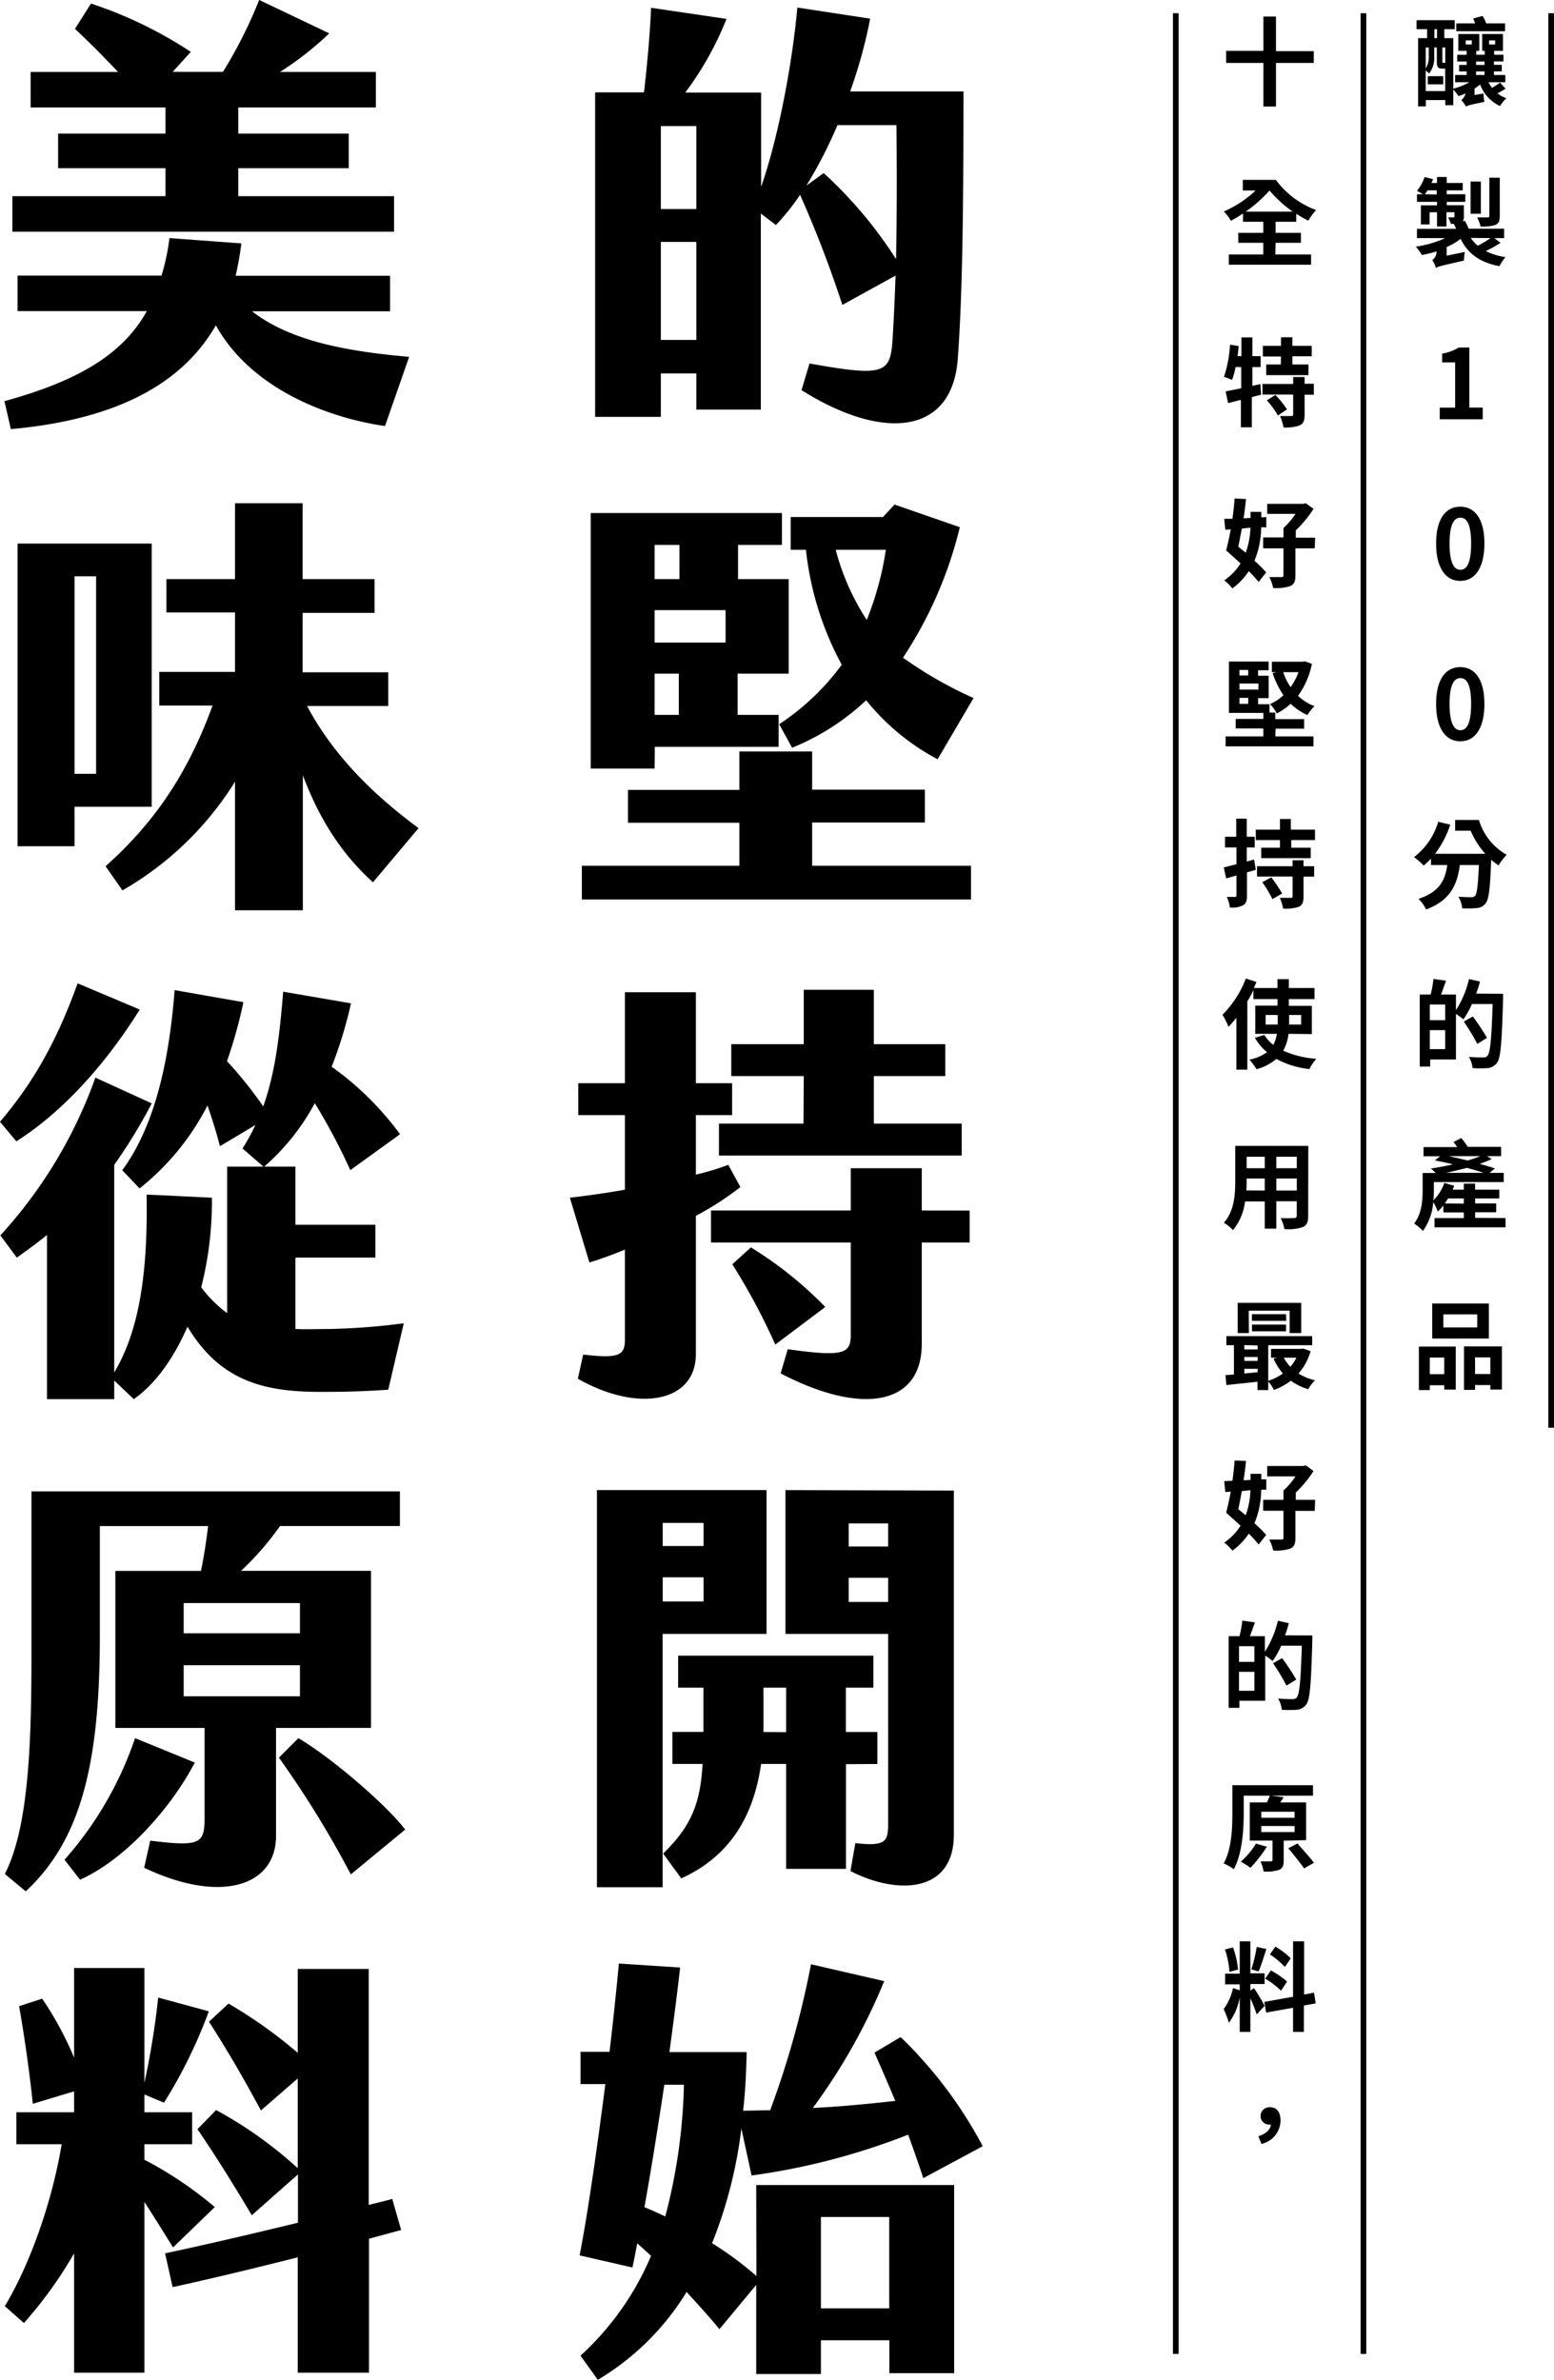 <svg xmlns="http://www.w3.org/2000/svg" width="257.28" height="394.01" viewBox="0 0 257.28 394.01">
  <g id="圖層_2" data-name="圖層 2">
    <g id="圖層_1-2" data-name="圖層 1">
      <g>
        <path d="M70.83,59.66l-4,11.46c-10.14-1.47-22.41-6.54-28-16.68-6,10.43-17.7,15.72-33.94,17.19L3.82,67c12.56-3.45,19.69-7.93,23.58-14.91H6V46.21H29.83A36.87,36.87,0,0,0,31.15,40l11.9.88a53.08,53.08,0,0,1-.95,5.36H67.67v5.88H44.82C51.21,57.08,60.61,58.77,70.83,59.66Zm-2.5-20.72H5.14V33.06H30.49V28.43H12.71V22.7H30.49V18.37H8.16V12.49H22.63c-2.57-2.72-5.29-5.44-7.13-7.13l2.65-4.19a69.21,69.21,0,0,1,16.53,8l-3,3.31H40a75.29,75.29,0,0,0,6-11.91L57.6,6.1a51.88,51.88,0,0,1-8.15,6.39H65.32v5.88H42.54V22.7H60.83v5.73H42.54v4.63H68.33Z" transform="translate(-3.09 -0.58)"/>
        <path d="M28.21,134.15H15.43v6.54H6V90.58H28.21ZM19,96H15.43v32.7H19Zm53.41,41.66-7.57,9c-4.41-4-8.45-9.33-11.61-17.71v22.34H42V130A53,53,0,0,1,23.36,148l-2.79-4c8.16-7.27,13.67-15.5,17.71-26.6H29.46v-5.58H42v-9.84H30.64V96.46H42V83.9H53.19V96.46H65.1v5.59H53.19v9.84H67.37v5.58H53.93C58.85,126.73,66.42,133.27,72.37,137.68Z" transform="translate(-3.09 -0.58)"/>
        <path d="M5.8,189.55l-2.71-3.24c5.43-6.39,9.33-13.15,12.85-22.92l10.29,4.34C20.72,176.54,13.67,184.55,5.8,189.55Zm64.14,30.12-2.57,11c-4.18.29-7.27.36-11.24.36-9,0-16.53-1.61-22-10.8-2.27,5.22-5.29,9.48-8.89,12L22,229.15v3.08H10.87V205.05c-1.61,1.32-3.23,2.5-5,3.75l-2.72-3.68A76.78,76.78,0,0,0,18.88,179l9.33,4.26A85.49,85.49,0,0,1,22,193.44v34.38c4.12-6.9,5.59-16.38,5.36-29.46l10.81.52a57.43,57.43,0,0,1-1.77,14.84A21.12,21.12,0,0,0,40.7,218V193.73h6l-3.46-3a34.11,34.11,0,0,0,2.14-3.89l-5.88,3.52c-.59-2.35-1.32-4.62-2.06-6.75a41.83,41.83,0,0,1-11.24,13.73l-2.87-3c4.56-6.24,7.57-15.57,8.67-29.83l11.39,2a80.52,80.52,0,0,1-2.72,9.77,65.65,65.65,0,0,1,6,7.49c1.76-4.92,2.64-10.58,3.3-19L61.2,166.7A71,71,0,0,1,58,177.2a49.86,49.86,0,0,1,11.32,11.17l-8.23,5.95a102.56,102.56,0,0,0-5.88-11.09,37.42,37.42,0,0,1-8.37,10.5H52v9.63H65.24v5.44H52v11.82c1.69.08,3.52,0,5.58,0A110.26,110.26,0,0,0,69.94,219.67Z" transform="translate(-3.09 -0.58)"/>
        <path d="M48.79,286.67v17.86c0,8.37-9.19,11.31-21.83,5.29l1-4.49c8.15,1,9,.59,9-3.74V286.67H22.19v-26H36.37c.51-2.57.88-4.92,1.17-7.42H19.62v18.22c0,21.16-3.16,33.8-12.27,42.25l-3.46-2.87c4.12-8,4.41-23,4.41-36.95V247.51h61v5.73H49.45A48.58,48.58,0,0,1,43,260.66H64.51v26ZM35.34,292.4c-3.82,7.35-11.39,16-19,19.4l-2.57-3.31a58.66,58.66,0,0,0,11.68-20.13ZM33.5,271H52.75v-5H33.5Zm0,10.43H52.75v-5.14H33.5ZM70.17,303.5l-9,7.42a166,166,0,0,0-11.9-19.33l3.23-3.23C58.41,291.89,67.3,299.68,70.17,303.5Z" transform="translate(-3.09 -0.58)"/>
        <path d="M27,365.14v28.28H15.36V373.66A69.62,69.62,0,0,1,7.05,385.2l-3.16-2.8c4-6.61,7.79-17,9.41-26.81H5.8V350.3h9.56v-3.46L8.52,348.9c-.51-5.07-1.47-11.75-2.27-16.16l3.82-1.25a55.62,55.62,0,0,1,5.29,9.77V326.42H27v19a132.37,132.37,0,0,0,2.28-14.11l8.38,2.28a81.14,81.14,0,0,1-7.42,15.13L27,347.36v2.94H34.9v5.29H27v2.57A63.27,63.27,0,0,1,38.65,366l-6.91,6.68C30.34,370.43,28.65,367.71,27,365.14Zm37.18,6.1v22.18H52.38v-19.1c-7,1.77-14.25,3.53-20.71,4.93l-1.25-5.59c6.9-1.47,14.76-3.31,22-5.07v-8l-7.64,6.76c-3.16-5.29-6.09-10-9-14.25l3.09-3.16a68.18,68.18,0,0,1,13.51,9.62V344.71L46.29,350c-2.94-5.43-5.44-9.77-8.6-14.69l3.23-3a76.93,76.93,0,0,1,11.46,8.15V326.57H64.14v39.08c1.4-.36,2.72-.66,3.89-1l1.47,5.15Z" transform="translate(-3.09 -0.58)"/>
      </g>
      <g>
        <path d="M162.6,15.72c0,18.81-.14,33.5-.95,44.38-1,12.71-12.71,13.37-25.86,5.07l1.32-4.41c12.27,2.2,13.37,1.69,13.74-3.82.22-3.31.37-6.91.51-10.73l-8.81,4.85a188.87,188.87,0,0,0-7-18.22,38.34,38.34,0,0,1-4,5l-2.5-1.91V68.4H118.38v-6H112.5v7.2H101.62V15.87h8.09c.51-4.48,1-9.63,1.17-14l12.49,1.84a52.89,52.89,0,0,1-6.83,12.2H129.1V31.52c3-8.6,5.22-21,6-29.69l12.05,1.84a80.31,80.31,0,0,1-3.31,12.05Zm-44.22,5.73H112.5V35.19h5.88Zm0,35.41V40.63H112.5V56.86Zm33.06-13.37c.14-6.9.14-14.4.07-22.19h-9.77a75.29,75.29,0,0,1-5.14,10l2.86-2.06A70.47,70.47,0,0,1,151.44,43.49Z" transform="translate(-3.09 -0.58)"/>
        <path d="M137.55,143.92h26.3v5.59H99.42v-5.59H125.5V136.8H107.06v-5.44H125.5V125h12.05v6.32h18.66v5.44H137.55Zm-26.08-16.09H100.89V85.52h31.66V90.8h-7.27v5.66h8.38v15.65h-8.45v6.83H132v5.29h-20.5Zm0-31.37h4.11V90.8h-4.11Zm0,10.51h11.75V101.6H111.47Zm0,5.14v6.83h4v-6.83Zm25.05-20.5H134V86.18h15.28l1.91-2.06L162,87.87a68.17,68.17,0,0,1-9.41,21.6,67.08,67.08,0,0,0,11.68,6.68l-5.95,10.14a38,38,0,0,1-11.83-9.77,39.3,39.3,0,0,1-12.26,7.86l-2.14-3.89a40.44,40.44,0,0,0,10.36-9.85A51.48,51.48,0,0,1,136.52,91.61Zm4.93,0a39.41,39.41,0,0,0,5.14,11.61,51.17,51.17,0,0,0,3.16-11.61Z" transform="translate(-3.09 -0.58)"/>
        <path d="M118.3,201.89v22.85c0,8.16-9.77,9.7-19.54,4.11l.88-4c5.73.67,6.91.22,6.91-2.42V207.47c-2.13.89-4.19,1.62-5.88,2.14l-3.23-10.73c2.64-.3,5.8-.74,9.11-1.32V185.21H98.83v-5.29h7.72V164.86H118.3v15.06h6v5.29h-6v9.85a44,44,0,0,0,5.37-1.62l2,3.68A51.16,51.16,0,0,1,118.3,201.89Zm45.33-.88v5.29H155.7v16.75c0,10.29-10,11.9-23.37,4.92l1.18-4c9,1.25,10.43.81,10.43-2.28V206.3H120.8V201h23.14v-7H155.7v7Zm-27.47-22.26h-12v-5.29h12v-9h11.6v9h11.83v5.29H147.76v7.86h14.55v5.29H122.12v-5.29h14Zm3.59,38.2-8.3,6.25a106.32,106.32,0,0,0-7.12-13.3l3.08-2.79A63.32,63.32,0,0,1,139.75,217Z" transform="translate(-3.09 -0.58)"/>
        <path d="M130,271.1H112.79v41.95H101.92V247.29H130Zm-10.43-18.37h-6.76v3.82h6.76Zm0,9h-6.76v4h6.76Zm23.58,30.94V310h-9.91V292.63H129.1c-1.25,8.81-5.29,15.35-13.22,18.95l-3-4.11c4.77-4.63,6.17-8.45,6.53-14.84h-5v-5.3h5.14V280h-4.19V274.7h32.33V280h-4.56v7.34h5.22v5.3Zm-9.91-5.3V280h-3.75v7.34Zm27.77-40v57c0,9.62-9.33,10-17.12,6l.81-4.63c5.07.59,5.43-.29,5.43-3.23V271.1h-17V247.29Zm-10.88,5.44h-6.53v3.82h6.53Zm0,9h-6.53v4h6.53Z" transform="translate(-3.09 -0.58)"/>
        <path d="M128.29,362.35h32.77V393.5H150.33v-5.44H139v5.58H128.29V378.88l-6.09,7.34c-1.55-1.91-3.46-4-5.44-6.17a42.83,42.83,0,0,1-14.7,14.55l-2.86-4a47.21,47.21,0,0,0,11.68-16.53L108.6,372c-.29,1.4-.51,2.72-.81,4l-8.74-2c1.4-7.2,2.94-18.07,4.26-28.36H99.2V340.3H104c.67-5.58,1.18-10.72,1.55-14.62l10.14.66c-.37,3.31-1,8.31-1.77,14h12.79c-.08,3.31-.22,6.54-.59,9.7,1.47,0,3-.07,4.48-.07a152,152,0,0,0,6.76-24.17l12.12,2.79a97.74,97.74,0,0,1-11.82,21c4.55-.22,9.11-.66,13.66-1.17-1.18-2.8-2.35-5.51-3.45-8l4.33-2.57a71.93,71.93,0,0,1,13.59,18.07l-9.84,5.29c-.81-2.5-1.69-4.92-2.5-7.2a112,112,0,0,1-25.93,6.76l-1.69-7.79a75,75,0,0,1-4.85,19,56,56,0,0,1,7.34,5.43Zm-15.06,5.21a92.77,92.77,0,0,0,3.09-21.82h-3.24c-1,6.61-2.12,13.74-3.3,20.28C110.88,366.46,112.06,367,113.23,367.56ZM139,382.77h11.31V367.64H139Z" transform="translate(-3.09 -0.58)"/>
      </g>
      <g>
        <path d="M220.6,11h-6.26v7.22h-2.08V11h-6.17v-2h6.17V3.32h2.08V9.05h6.26Z" transform="translate(-3.09 -0.58)"/>
        <path d="M214.23,42.71h5.92v1.7H206.53v-1.7h5.71V40.78H208.1V39.13h4.14V37.3h-3.36V35.93a22.34,22.34,0,0,1-2,1.2,7.93,7.93,0,0,0-1.17-1.54,18.06,18.06,0,0,0,5.26-3.47h-2.12V30.36h5.47a14.58,14.58,0,0,0,6.66,5,9.5,9.5,0,0,0-1.28,1.75,16.24,16.24,0,0,1-2-1.14V37.3h-3.42v1.83h4.19v1.65h-4.19Zm2.88-7.09a20.67,20.67,0,0,1-3.84-3.5,22.32,22.32,0,0,1-3.94,3.5Z" transform="translate(-3.09 -0.58)"/>
        <path d="M211.87,65.93l-1.53.4v5h-1.81V66.78l-2.11.54L206,65.38c.71-.13,1.62-.32,2.58-.51V61.35h-.93a12.93,12.93,0,0,1-.58,2.13,14.27,14.27,0,0,0-1.34-.51,20.28,20.28,0,0,0,1-5.32l1.44.23c-.05.56-.11,1.1-.19,1.66h.64v-3.1h1.81v3.1h1.37v1.81h-1.37v3.12l1.33-.3Zm8.74,0h-1.53v3.34c0,.94-.18,1.44-.82,1.74a6.7,6.7,0,0,1-2.67.34,8.38,8.38,0,0,0-.58-1.89c.75,0,1.62,0,1.87,0s.31-.06.31-.27V65.9H212.1V64.15h5.09V63h1.89v1.12h1.53Zm-5.44-6.33h-3V57.84h3V56.42h1.89v1.42h3.2v1.73h-3.2v1.36h2.66v1.76h-7V60.93h2.42Zm-.93,6.37a14.5,14.5,0,0,1,1.92,2.4l-1.5,1a14.34,14.34,0,0,0-1.83-2.51Z" transform="translate(-3.09 -0.58)"/>
        <path d="M211.89,87.88a14.8,14.8,0,0,1-1.11,5.54,23.55,23.55,0,0,1,1.94,1.93l-1.25,1.59a19.78,19.78,0,0,0-1.63-1.8A10.92,10.92,0,0,1,207.12,98a7.1,7.1,0,0,0-1.35-1.33,9.66,9.66,0,0,0,2.71-2.8c-.82-.75-1.67-1.52-2.39-2.16.26-1,.53-2.18.76-3.49l-.9.07-.18-1.81,1.36,0c.16-1.15.29-2.31.36-3.36l1.89.08c-.1,1-.23,2.09-.4,3.2l1.15-.07v-1h1.78v.91l.83-.05v1.71Zm-3.2.21c-.19,1-.39,2.09-.59,3l1.23,1a13.31,13.31,0,0,0,.78-4.14Zm12.07,3.28h-3.2v4.49c0,1-.21,1.46-.89,1.77a7.35,7.35,0,0,1-2.8.3,6.53,6.53,0,0,0-.64-1.81c.8,0,1.73,0,2,0s.35-.07.35-.31V91.37h-3.36V89.56h3.36V88a12.56,12.56,0,0,0,2-2.34h-4.69V84h5.94l.45-.1,1.28.93a19.68,19.68,0,0,1-2.94,3.57v1.2h3.2Z" transform="translate(-3.09 -0.58)"/>
        <path d="M214.23,122.5h6.32v1.65H206V122.5h6.25v-1.31h-4.58v-1.58h4.58v-1h-5.7v-8.5h6.58v1.44h-1.75v.91h1.75v3.71h-1.75v1h1.89v1.39h.95v1.09H219v1.58h-4.72Zm-5.94-11v.91h1.45v-.91Zm3.15,2.25h-3.15v1h3.15Zm-3.15,3.37h1.45v-1h-1.45Zm12-6.63a13.54,13.54,0,0,1-2.3,5.3,8.32,8.32,0,0,0,2.73,1.71,6.64,6.64,0,0,0-1.17,1.47,9.33,9.33,0,0,1-2.77-1.87,10.39,10.39,0,0,1-2.3,1.6,6.88,6.88,0,0,0-1.12-1.54,7.94,7.94,0,0,0,2.22-1.47,14.59,14.59,0,0,1-1.79-3.65l.64-.17h-.77v-1.73h5.13l.32-.07Zm-4.75,1.38a9.26,9.26,0,0,0,1.23,2.48,11,11,0,0,0,1.3-2.48Z" transform="translate(-3.09 -0.58)"/>
        <path d="M211,144.6c-.48.14-1,.29-1.46.41v3.81c0,.88-.14,1.35-.64,1.64a3.88,3.88,0,0,1-2.19.37,6,6,0,0,0-.5-1.75c.6,0,1.14,0,1.33,0s.26-.06.26-.27v-3.28l-1.7.49-.41-1.82,2.11-.53v-2.78H205.9v-1.77h1.86v-3h1.74v3h1.32v1.77H209.5v2.33l1.22-.33Zm9.8-6.66v1.73h-3.93v1.26h3.22v1.73h-8.19v-1.73H215v-1.26h-4v-1.73h4v-1.76h1.8v1.76ZM218.9,144h1.76v1.73H218.9v3.29c0,.95-.18,1.41-.8,1.7a6.7,6.7,0,0,1-2.58.29,8.28,8.28,0,0,0-.54-1.78c.72,0,1.55,0,1.81,0s.3,0,.3-.27v-3.25H211.2V144h5.89V143h1.81Zm-5.33,1.84a25.41,25.41,0,0,1,1.79,2.67l-1.6.93a23.25,23.25,0,0,0-1.68-2.8Z" transform="translate(-3.09 -0.58)"/>
        <path d="M216.42,171.75a7.66,7.66,0,0,1-.88,2.79,16.07,16.07,0,0,0,5.47,1.34,7.86,7.86,0,0,0-1.13,1.7,14.67,14.67,0,0,1-5.48-1.68,8.35,8.35,0,0,1-3.28,1.71,10.53,10.53,0,0,0-1.18-1.59,7.24,7.24,0,0,0,2.91-1.23,9.14,9.14,0,0,1-2-2.38l1.55-.48a6.85,6.85,0,0,0,1.49,1.65,5.11,5.11,0,0,0,.59-1.83h-3.57v-4.67h3.69V166h-4v-1.48c-.29.61-.61,1.24-1,1.84v11.32h-1.81v-8.59a19.81,19.81,0,0,1-1.31,1.5,13,13,0,0,0-1-2,17,17,0,0,0,3.87-6l1.76.57c-.14.34-.29.68-.43,1h3.91v-1.46h1.88v1.46h4.25V166h-4.25v1.12h3.81v4.67Zm-1.79-1.54v-1.58h-2v1.58Zm1.88-1.58v1.58h2v-1.58Z" transform="translate(-3.09 -0.58)"/>
        <path d="M219.67,201.91c0,1-.23,1.54-.87,1.83a7.36,7.36,0,0,1-3.07.33,7,7,0,0,0-.61-1.82c.9.05,2,0,2.24,0s.42-.1.42-.38v-2.4H214.4V204h-1.92V199.5h-3.26a9.21,9.21,0,0,1-2,4.75,7,7,0,0,0-1.51-1.23c1.75-1.92,1.89-4.77,1.89-7v-5.72h12.09Zm-7.19-4.21v-2h-3V196c0,.51,0,1.09-.05,1.68Zm-3-5.6V194h3V192.1Zm8.31,0H214.4V194h3.38Zm0,5.6v-2H214.4v2Z" transform="translate(-3.09 -0.58)"/>
        <path d="M220.07,224.29a9.7,9.7,0,0,1-2,3.7,8.76,8.76,0,0,0,2.74,1.12,6.36,6.36,0,0,0-1.12,1.47,8.93,8.93,0,0,1-2.89-1.4,10.41,10.41,0,0,1-2.8,1.53,7.06,7.06,0,0,0-.94-1.41v1.43h-1.78v-1.38c-1.85.21-3.71.39-5.15.55l-.15-1.64,1.4-.11V223.3h-1.25v-1.5h14.21v1.5h-7.28v5.89a8.08,8.08,0,0,0,2.42-1.21,9.87,9.87,0,0,1-1.54-2.45l.58-.16h-1v-1.46h5l.3-.06Zm-10.21-3H208v-5h10.52v5h-1.92v-3.7h-6.77Zm-.76,2V224h2.21v-.66Zm0,2.61h2.21v-.64H209.1Zm0,2.08c.71-.06,1.48-.13,2.21-.21v-.56H209.1Zm6.94-8.71h-5.69v-1.1H216ZM210.37,221v-1.11H216V221Zm5.26,4.37a6.61,6.61,0,0,0,1.09,1.5,5.85,5.85,0,0,0,1-1.5Z" transform="translate(-3.09 -0.58)"/>
        <path d="M211.89,247.24a14.8,14.8,0,0,1-1.11,5.54,23.55,23.55,0,0,1,1.94,1.93l-1.25,1.59a19.78,19.78,0,0,0-1.63-1.8,10.92,10.92,0,0,1-2.72,2.82,7.1,7.1,0,0,0-1.35-1.33,9.66,9.66,0,0,0,2.71-2.8c-.82-.75-1.67-1.52-2.39-2.16.26-1,.53-2.18.76-3.49l-.9.07-.18-1.81,1.36-.05c.16-1.15.29-2.31.36-3.36l1.89.08c-.1,1-.23,2.09-.4,3.2l1.15-.07v-1h1.78v.91l.83,0v1.71Zm-3.2.21c-.19,1.05-.39,2.09-.59,3l1.23,1a13.31,13.31,0,0,0,.78-4.14Zm12.07,3.28h-3.2v4.49c0,1-.21,1.46-.89,1.77a7.35,7.35,0,0,1-2.8.3,6.53,6.53,0,0,0-.64-1.81c.8,0,1.73,0,2,0s.35-.07.35-.31v-4.46h-3.36v-1.81h3.36v-1.54a12.56,12.56,0,0,0,2-2.34h-4.69v-1.72h5.94l.45-.1,1.28.93a19.68,19.68,0,0,1-2.94,3.57v1.2h3.2Z" transform="translate(-3.09 -0.58)"/>
        <path d="M220.36,271.36s0,.64,0,.87c-.21,7.15-.38,9.7-1,10.55a2.18,2.18,0,0,1-1.54.88,18.25,18.25,0,0,1-2.51,0,4.55,4.55,0,0,0-.62-1.86c1,.1,2,.1,2.38.1a.89.89,0,0,0,.71-.27c.46-.52.67-2.92.84-8.57h-3.42a13.89,13.89,0,0,1-1.41,2.53,11.37,11.37,0,0,0-1.23-.89v7.47h-4.28v1.17H206.5V271.48h1.8a17.82,17.82,0,0,0,.47-2.58l2.08.29c-.27.8-.56,1.6-.83,2.29h2.48v2.59a16.72,16.72,0,0,0,2.16-5.15l1.81.41a18.31,18.31,0,0,1-.63,2Zm-9.59,1.78h-2.55v2.59h2.55Zm0,7.38v-3.14h-2.55v3.14Zm5.31-.86a35.38,35.38,0,0,0-2.22-3.7l1.49-.85a38.57,38.57,0,0,1,2.35,3.55Z" transform="translate(-3.09 -0.58)"/>
        <path d="M209,300.79c0,2.67-.23,6.69-1.64,9.27a7.45,7.45,0,0,0-1.68-.95c1.33-2.38,1.44-5.86,1.44-8.32v-4.63h13.35v1.73H209Zm3.84,5.55a23,23,0,0,1-2.72,3.48,15.11,15.11,0,0,0-1.6-1,13,13,0,0,0,2.51-3Zm2.78-1v3.25c0,.86-.16,1.32-.77,1.58a6.68,6.68,0,0,1-2.56.27,6.4,6.4,0,0,0-.52-1.68c.7,0,1.48,0,1.69,0s.31-.05.31-.24v-3.2H210V299h2.84a9.22,9.22,0,0,0,.49-1.13l2.29.27c-.19.29-.38.59-.58.86h4.29v6.25Zm-3.71-3.8h5.51v-1h-5.51Zm0,2.37h5.51v-1h-5.51Zm6,1.89c.84,1,2.09,2.34,2.72,3.2l-1.64.93c-.56-.85-1.74-2.29-2.61-3.34Z" transform="translate(-3.09 -0.58)"/>
        <path d="M210.7,329.75c.32.43,1.53,2.43,1.76,2.93l-1.31,1.42a26.91,26.91,0,0,0-1.05-2.67V337h-1.76v-5.72a10,10,0,0,1-1.8,4.21,14.88,14.88,0,0,0-.86-2.27,9,9,0,0,0,1.55-3.49l1.11.39v-1h-2.42v-1.77h2.42V322h1.76v5.3h2.36v1.77H210.1v1.09Zm-4.06-2.7a14.87,14.87,0,0,0-.74-3.7l1.33-.34a14.62,14.62,0,0,1,.83,3.67Zm6.11-3.78c-.41,1.28-.88,2.78-1.28,3.71l-1.21-.33a24.34,24.34,0,0,0,.89-3.72Zm6.21,9.36V337h-1.79v-4l-4.46.8-.29-1.77,4.75-.85V322H219v8.81l1.64-.31.28,1.78Zm-5.47-5.81a14.32,14.32,0,0,1,2.69,1.84l-1,1.52a13.64,13.64,0,0,0-2.63-2Zm2.32-.58a13.45,13.45,0,0,0-2.48-2.08l.91-1.28a12.32,12.32,0,0,1,2.55,1.94Z" transform="translate(-3.09 -0.58)"/>
        <path d="M211.42,354.28c1.25-.4,2-1.09,2.07-1.94a.5.5,0,0,1-.18,0,1.42,1.42,0,0,1-1.52-1.43,1.46,1.46,0,0,1,1.57-1.44c1.14,0,1.73.85,1.73,2.2a4,4,0,0,1-3.15,3.87Z" transform="translate(-3.09 -0.58)"/>
      </g>
      <g>
        <path d="M252.35,15.26c-.41.27-.89.54-1.34.78a5,5,0,0,0,1.49.8,5.7,5.7,0,0,0-1.06,1.3,6.38,6.38,0,0,1-3.3-3.57,8.39,8.39,0,0,1-.92.67v1.07l1.47-.25a9.49,9.49,0,0,0,.16,1.39c-2.31.46-2.77.59-3.06.78a4.47,4.47,0,0,0-.77-1.07,2.06,2.06,0,0,0,.72-1.12,8.14,8.14,0,0,1-1.18.45,7.46,7.46,0,0,0-.86-1.07V18h-1.33v-.85h-3.22V18.2h-1.28V6.9h1.49V5.41h-1.75V3.92h6.33V5.41h-1.73V6.9h1.49v8.37a13.06,13.06,0,0,0,2.67-1.07H244V13h1.91v-.59h-1.25V11.33h1.25v-.57h-1.56V9.65h1.56V9h-1.38V6.21H248V9h-.5v.64h1.4V9h-.42V6.21h3.44V9h-1.46v.64H252v1.11h-1.57v.57h1.3v1.08h-1.3V13h1.88v1.2h-2.79a4.45,4.45,0,0,0,.59.91,10.42,10.42,0,0,0,1.32-.85Zm-10,.4V11.94h-.47c-.7,0-.91-.24-.91-1.18V8.44h-.43V9.91a4.27,4.27,0,0,1-.85,2.85,4.21,4.21,0,0,0-.56-.51v3.41Zm-3.22-7.22v3.47a3.44,3.44,0,0,0,.5-2.05V8.44Zm2.9,4.75v1.35h-2.56V13.19ZM240.56,6.9H241V5.41h-.43Zm1.81,1.54h-.48v2.3c0,.23,0,.24.14.24h.34Zm9.9-2.69h-8.08V4.45h3.12a6.38,6.38,0,0,0-.33-.8l1.56-.43a5.18,5.18,0,0,1,.6,1.23h3.13Zm-6.51,2.19h1V7.27h-1Zm1.71,3.39h1.4v-.57h-1.4Zm0,1.67h1.4v-.59h-1.4Zm2.16-5.06h1V7.27h-1Z" transform="translate(-3.09 -0.58)"/>
        <path d="M251.52,40.78a20.2,20.2,0,0,1-2.45,1.37,11,11,0,0,0,3.27,1,7.39,7.39,0,0,0-1,1.5c-3.23-.62-5.23-2.06-6.43-4.53a9.77,9.77,0,0,1-2.31,1.36v1.43l3-.61a9.36,9.36,0,0,0-.13,1.42c-3.81.87-4.37,1-4.69,1.24v-.15a4.39,4.39,0,0,0-.56-1.17,1.68,1.68,0,0,0,.7-1.44v0a18,18,0,0,1-2.43.6,7.74,7.74,0,0,0-1-1.38A17.73,17.73,0,0,0,242.35,40h-4.67V38.47h6.48a8.83,8.83,0,0,0-.37-.82h-.5a5.81,5.81,0,0,0-.44-1.08h.85c.14,0,.19,0,.19-.17v-.68h-1.32v2.36H241V35.73h-1.23v2h-1.44V34.58H241V34h-3.32V32.74h1c-.32-.19-.74-.43-1-.56a6.8,6.8,0,0,0,1.26-2.29l1.4.35c-.08.23-.16.42-.26.64H241v-1h1.61v1h2.65V32.1h-2.65v.64h3.08V34h-3.08v.56h2.84v1.83a1.2,1.2,0,0,1-.21.84l.37-.09a7.49,7.49,0,0,1,.62,1.31h5.88V40h-1.62Zm-10.56-8V32.1h-1.54a5.89,5.89,0,0,1-.42.64Zm7.3,3.19h-1.7V30.64h1.7Zm-1.67,4a6.19,6.19,0,0,0,1.16,1.29A17.78,17.78,0,0,0,249.87,40Zm4.8-3.61c0,.82-.16,1.2-.73,1.46a6.77,6.77,0,0,1-2.45.26,7.2,7.2,0,0,0-.56-1.51c.72,0,1.49,0,1.71,0s.31-.07.31-.27V30h1.72Z" transform="translate(-3.09 -0.58)"/>
        <path d="M241.46,68.07H244V60.58h-2.15V59.12a7.43,7.43,0,0,0,2.75-1h1.75v9.94h2.22V70h-7.12Z" transform="translate(-3.09 -0.58)"/>
        <path d="M240.85,90.57c0-4.1,1.6-6.1,4-6.1s4,2,4,6.1-1.6,6.19-4,6.19S240.85,94.65,240.85,90.57Zm5.8,0c0-3.32-.77-4.28-1.78-4.28s-1.79,1-1.79,4.28.77,4.35,1.79,4.35S246.65,93.9,246.65,90.57Z" transform="translate(-3.09 -0.58)"/>
        <path d="M240.85,117.13c0-4.1,1.6-6.1,4-6.1s4,2,4,6.1-1.6,6.19-4,6.19S240.85,121.21,240.85,117.13Zm5.8,0c0-3.32-.77-4.28-1.78-4.28s-1.79,1-1.79,4.28.77,4.35,1.79,4.35S246.65,120.46,246.65,117.13Z" transform="translate(-3.09 -0.58)"/>
        <path d="M247.94,136.34a9.84,9.84,0,0,0,4.59,5.76,11,11,0,0,0-1.34,1.76,9.83,9.83,0,0,1-1.22-.93c-.18,4.73-.37,6.57-.93,7.22a1.89,1.89,0,0,1-1.46.77,16.15,16.15,0,0,1-2.41.05,4.49,4.49,0,0,0-.63-1.92c.88.06,1.72.08,2.12.08a.74.74,0,0,0,.64-.23c.32-.35.49-1.77.64-5.1h-3.16c-.4,3.07-1.44,5.81-5.58,7.36a6.3,6.3,0,0,0-1.27-1.76c3.62-1.17,4.45-3.28,4.77-5.6H240v-1.06a14.31,14.31,0,0,1-1.2,1.15,13.59,13.59,0,0,0-1.6-1.4,11.41,11.41,0,0,0,4-5.85l2,.48a16.71,16.71,0,0,1-2.52,4.82H249a13.39,13.39,0,0,1-2.42-3.82H244v-1.78Z" transform="translate(-3.09 -0.58)"/>
        <path d="M251.94,165.12s0,.64,0,.87c-.21,7.15-.38,9.7-1,10.55a2.16,2.16,0,0,1-1.53.88,18.4,18.4,0,0,1-2.52,0,4.55,4.55,0,0,0-.62-1.86c1,.1,2,.1,2.38.1a.89.89,0,0,0,.71-.27c.46-.52.67-2.92.85-8.57h-3.43a13.89,13.89,0,0,1-1.41,2.53,10.45,10.45,0,0,0-1.23-.89V176h-4.27v1.17h-1.73V165.24h1.81a17.76,17.76,0,0,0,.46-2.58l2.08.29c-.27.8-.56,1.6-.83,2.29h2.48v2.59a16.48,16.48,0,0,0,2.16-5.15l1.81.41a16.41,16.41,0,0,1-.63,2Zm-9.59,1.78h-2.54v2.59h2.54Zm0,7.38v-3.14h-2.54v3.14Zm5.32-.86a35.61,35.61,0,0,0-2.23-3.7l1.49-.85a36.61,36.61,0,0,1,2.35,3.55Z" transform="translate(-3.09 -0.58)"/>
        <path d="M252.35,202.25v1.53H240.59v-1.53h4.85v-.93h-3.39v-1.15a7.8,7.8,0,0,1-.92,1,10.91,10.91,0,0,0-.75-1.58,9.38,9.38,0,0,1-1.71,4.8,6.91,6.91,0,0,0-1.47-1.23c1.29-1.6,1.42-3.88,1.42-5.52v-2.85h2.16a7.53,7.53,0,0,0-.8-.74c1.15-.18,2.42-.4,3.65-.69-1-.25-2-.48-3-.65l.89-.69h-2.75V190.5h5.57a8.11,8.11,0,0,0-.61-.83L245,189a10.2,10.2,0,0,1,1.08,1.46h5.53V192h-2.32l.77.48c-.57.27-1.25.54-2,.8.95.25,1.81.51,2.53.75l-.89.74h2.35v1.52H240.48v1.34c0,.51,0,1.07-.08,1.68a7.75,7.75,0,0,0,1.82-2.88l1.62.48c-.08.21-.16.42-.26.64h1.86v-1h1.87v1h4V199h-4v.83h3.49v1.46h-3.49v.93Zm-6.91-2.39V199h-2.61c-.18.29-.35.56-.54.83Zm3.27-5.1c-.79-.27-1.75-.55-2.76-.82-1.15.3-2.32.58-3.44.82ZM242.94,192c1,.22,2.07.46,3.12.72a17,17,0,0,0,2.1-.72Z" transform="translate(-3.09 -0.58)"/>
        <path d="M238,223.53h6.1v7.12h-1.9v-.72h-2.39v.8H238Zm1.81,1.82v2.75h2.39v-2.75Zm9.78-3.15h-9.38v-5.8h9.38Zm-1.93-4h-5.61v2.16h5.61Zm4.09,5.3v7.14h-1.92v-.74H247.3v.8h-1.83v-7.2Zm-1.92,4.57v-2.75H247.3v2.75Z" transform="translate(-3.09 -0.58)"/>
      </g>
      <line x1="194.66" y1="2.19" x2="194.66" y2="389.73" fill="none" stroke="#000" stroke-miterlimit="10" stroke-width="0.94"/>
      <line x1="225.73" y1="2.19" x2="225.73" y2="389.73" fill="none" stroke="#000" stroke-miterlimit="10" stroke-width="0.94"/>
      <line x1="256.81" y1="2.19" x2="256.81" y2="236.38" fill="none" stroke="#000" stroke-miterlimit="10" stroke-width="0.94"/>
    </g>
  </g>
</svg>
